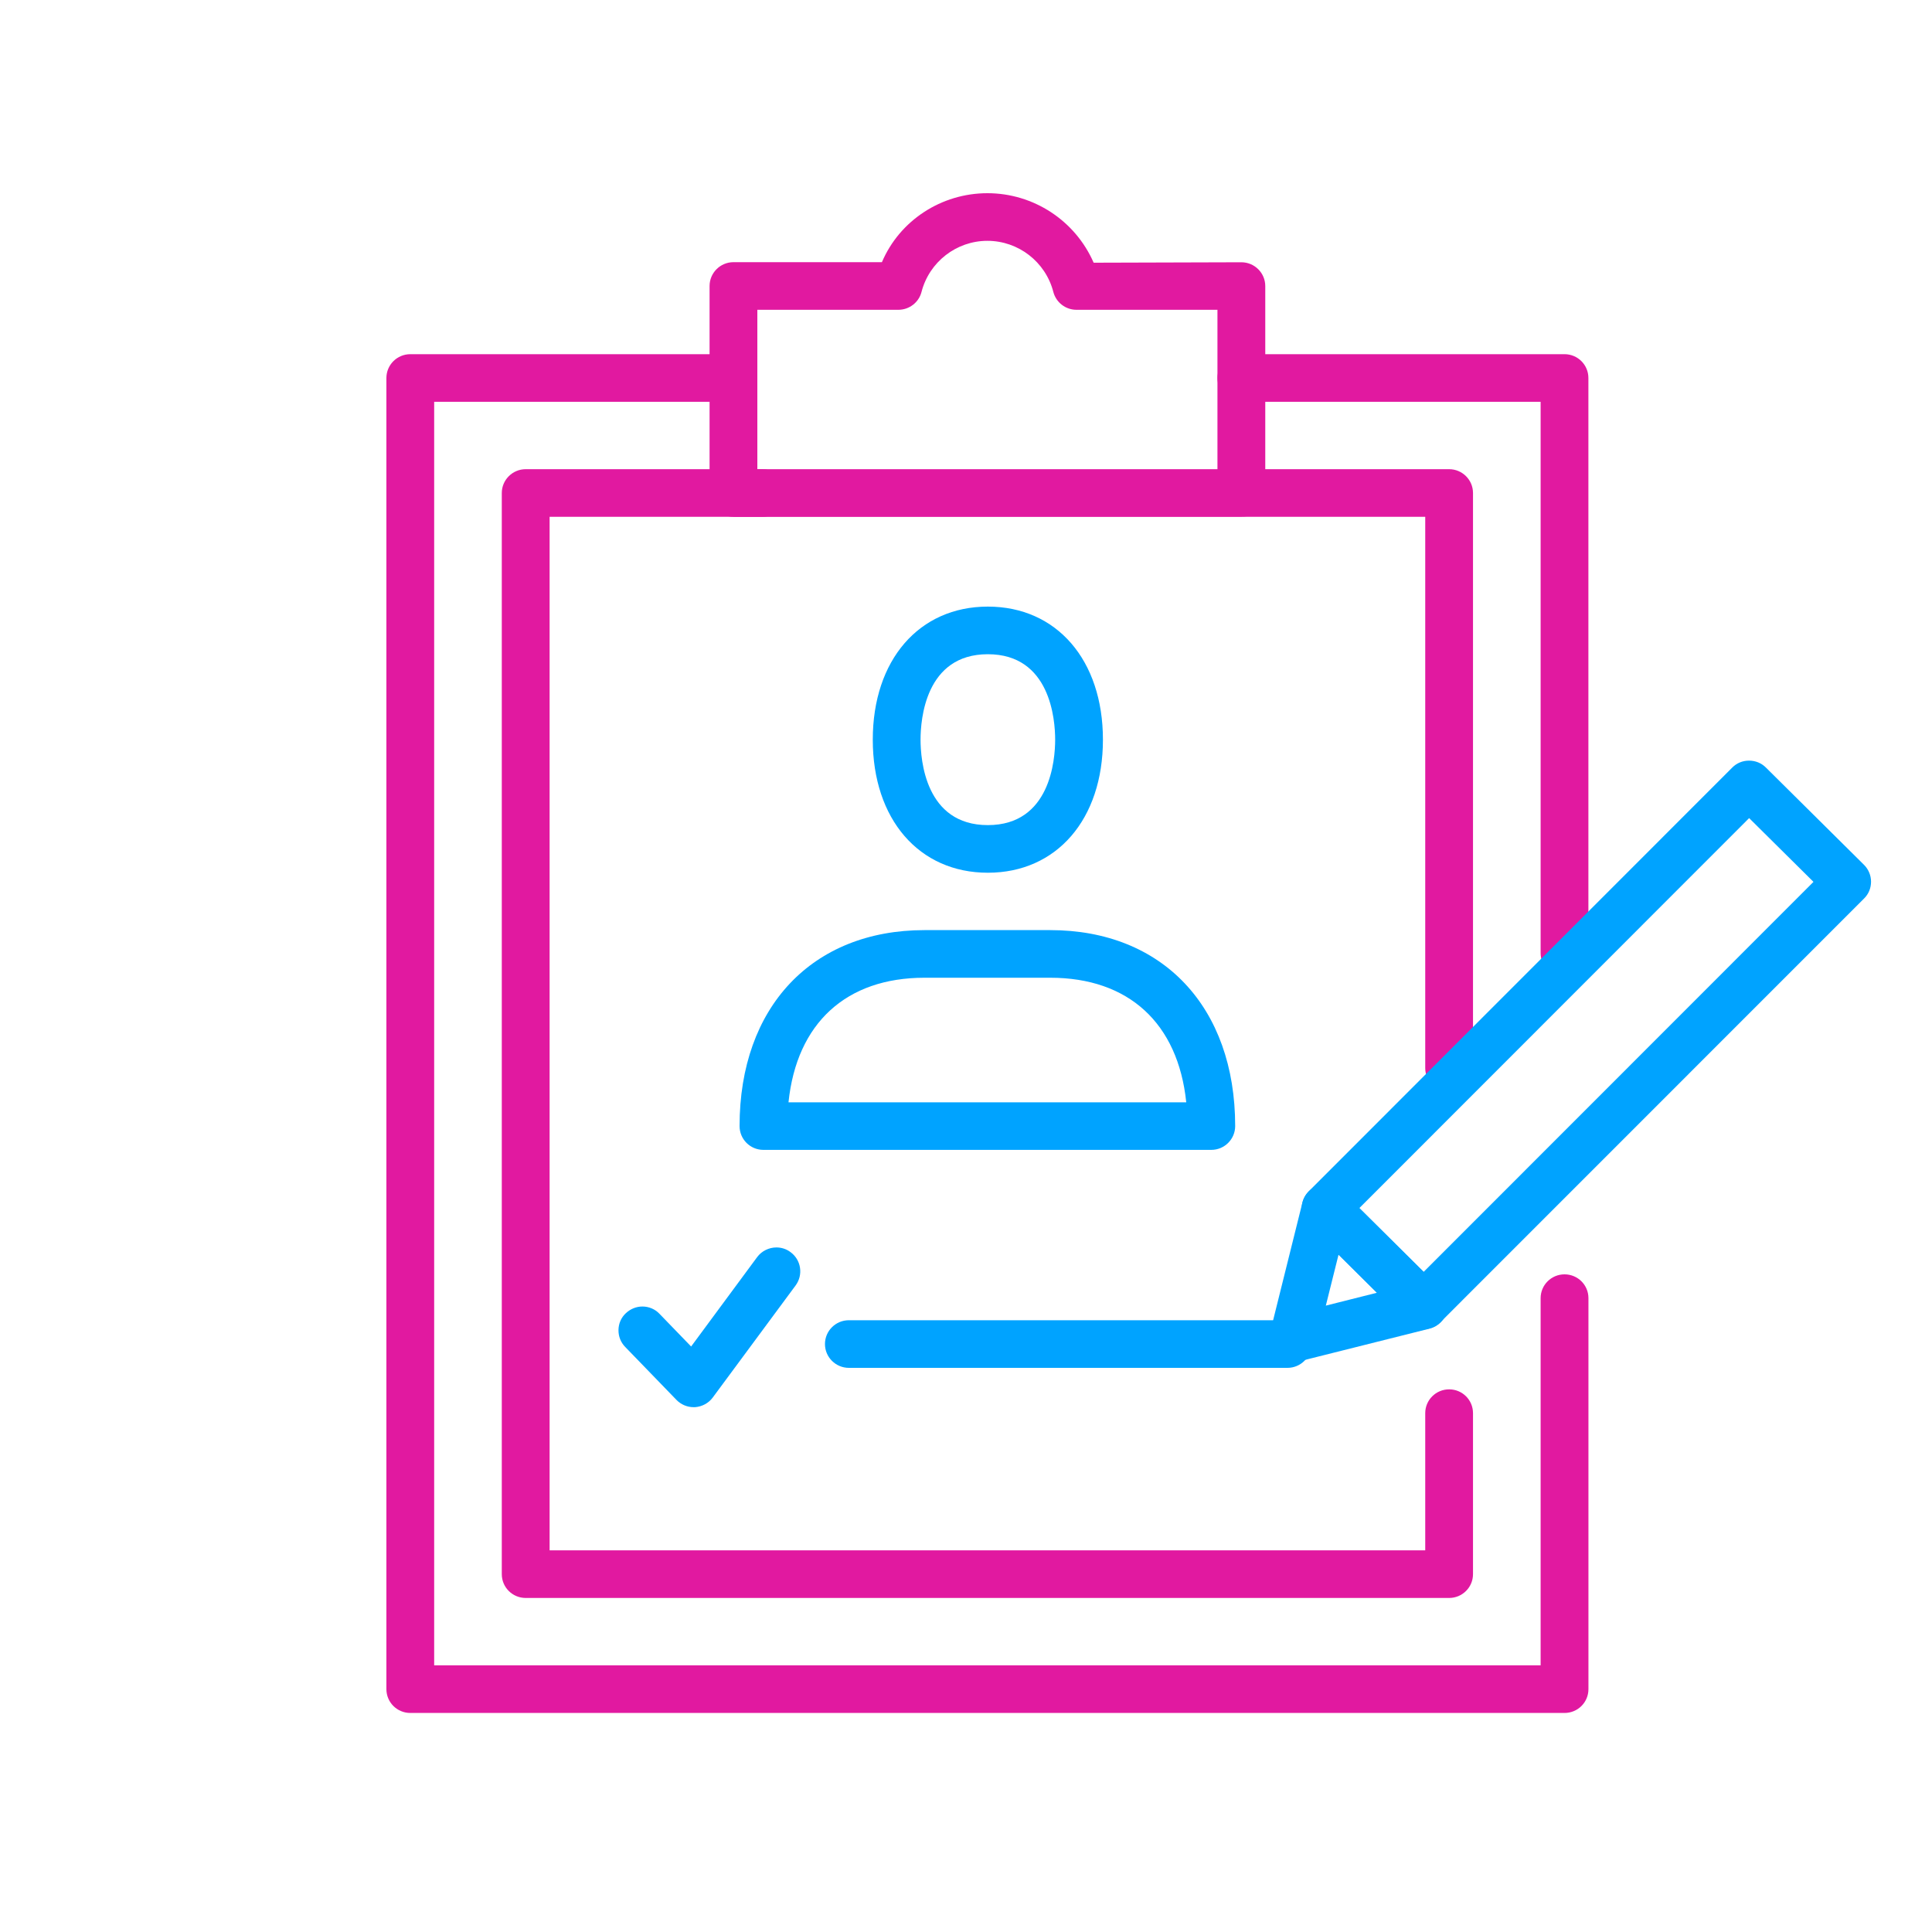 <svg width="40" height="40" viewBox="0 0 40 40" fill="none" xmlns="http://www.w3.org/2000/svg">
<path d="M15.806 23.807C15.532 23.807 15.312 23.587 15.312 23.314C15.312 20.85 16.815 19.257 19.141 19.257H21.744C24.069 19.257 25.573 20.85 25.573 23.314C25.573 23.585 25.352 23.807 25.078 23.807H15.806ZM24.56 22.822C24.39 21.182 23.365 20.243 21.744 20.243H19.141C17.52 20.243 16.495 21.182 16.325 22.822H24.56Z" fill="#00A3FF"/>
<path d="M20.452 18.069C19.028 18.069 18.07 16.962 18.07 15.314C18.07 13.666 19.028 12.559 20.452 12.559C21.877 12.559 22.835 13.666 22.835 15.314C22.835 16.962 21.877 18.069 20.452 18.069ZM20.452 13.545C19.158 13.545 19.059 14.898 19.059 15.314C19.059 15.73 19.158 17.083 20.452 17.083C21.746 17.083 21.846 15.73 21.846 15.314C21.846 14.898 21.746 13.545 20.452 13.545Z" fill="#00A3FF"/>
<path d="M10.884 33.084C10.61 33.084 10.389 32.864 10.389 32.591V10.207C10.389 9.937 10.61 9.714 10.884 9.714H15.782C16.056 9.714 16.276 9.934 16.276 10.207C16.276 10.48 16.056 10.7 15.782 10.7H11.379V32.098H29.508V29.258C29.508 28.985 29.729 28.765 30.003 28.765C30.277 28.765 30.497 28.985 30.497 29.258V32.591C30.497 32.862 30.277 33.084 30.003 33.084H10.884Z" fill="#E119A0"/>
<path d="M30.003 22.606C29.729 22.606 29.508 22.386 29.508 22.113V10.7H25.82C25.549 10.7 25.326 10.48 25.326 10.207C25.326 9.934 25.547 9.714 25.82 9.714H30.003C30.274 9.714 30.497 9.934 30.497 10.207V22.113C30.497 22.386 30.276 22.606 30.003 22.606Z" fill="#E119A0"/>
<path d="M8.495 35.465C8.221 35.465 8 35.245 8 34.972V7.826C8 7.554 8.221 7.333 8.495 7.333H15.186C15.459 7.333 15.68 7.554 15.68 7.826C15.68 8.099 15.459 8.319 15.186 8.319H8.989V34.479H31.897V26.877C31.897 26.604 32.118 26.384 32.392 26.384C32.666 26.384 32.887 26.604 32.887 26.877V34.972C32.887 35.245 32.666 35.465 32.392 35.465H8.495Z" fill="#E119A0"/>
<path d="M32.392 20.225C32.118 20.225 31.897 20.005 31.897 19.732V8.319H25.701C25.427 8.319 25.206 8.099 25.206 7.826C25.206 7.554 25.427 7.333 25.701 7.333H32.392C32.666 7.333 32.886 7.554 32.886 7.826V19.732C32.886 20.003 32.666 20.225 32.392 20.225Z" fill="#E119A0"/>
<path d="M17.575 28.32C17.303 28.32 17.08 28.1 17.08 27.827C17.08 27.555 17.301 27.334 17.575 27.334H26.655C26.929 27.334 27.15 27.555 27.15 27.827C27.15 28.1 26.929 28.32 26.655 28.32H17.575Z" fill="#00A3FF"/>
<path d="M15.186 10.7C14.912 10.7 14.691 10.48 14.691 10.207V5.921C14.691 5.65 14.912 5.428 15.186 5.428H18.259C18.626 4.565 19.489 4 20.443 4C21.397 4 22.261 4.565 22.643 5.439L25.701 5.43C25.973 5.43 26.196 5.65 26.196 5.923V10.209C26.196 10.482 25.975 10.702 25.701 10.702H15.186V10.7ZM25.206 9.714V6.414H22.287C22.062 6.414 21.865 6.262 21.808 6.044C21.647 5.421 21.084 4.986 20.443 4.986C19.803 4.986 19.24 5.421 19.079 6.044C19.023 6.262 18.825 6.414 18.599 6.414H15.68V9.714H25.206Z" fill="#E119A0"/>
<path d="M29.477 27.524C29.345 27.524 29.221 27.473 29.128 27.381L27.097 25.363C27.004 25.271 26.951 25.147 26.951 25.015C26.951 24.883 27.002 24.76 27.095 24.666L35.863 15.893C35.956 15.798 36.08 15.748 36.212 15.748C36.345 15.748 36.468 15.798 36.561 15.891L38.593 17.906C38.685 17.998 38.738 18.124 38.738 18.254C38.738 18.386 38.688 18.509 38.595 18.601L29.824 27.374C29.731 27.466 29.607 27.519 29.475 27.519L29.477 27.524ZM29.475 26.333L37.546 18.258L36.214 16.938L28.143 25.013L29.475 26.333Z" fill="#00A3FF"/>
<path d="M26.774 28.201C26.644 28.201 26.518 28.149 26.425 28.058C26.302 27.937 26.253 27.757 26.295 27.59L26.966 24.894C27.011 24.723 27.143 24.586 27.313 24.538C27.357 24.527 27.401 24.52 27.445 24.52C27.578 24.52 27.702 24.571 27.794 24.663L29.826 26.681C29.952 26.806 30 26.989 29.954 27.161C29.908 27.332 29.771 27.464 29.599 27.508L26.896 28.186C26.856 28.195 26.816 28.201 26.774 28.201ZM27.452 27.031L28.508 26.765L27.713 25.977L27.45 27.031H27.452Z" fill="#00A3FF"/>
<path d="M14.36 29.134C14.227 29.134 14.097 29.079 14.004 28.982L12.944 27.887C12.851 27.792 12.803 27.667 12.805 27.535C12.807 27.403 12.86 27.279 12.957 27.189C13.05 27.101 13.172 27.05 13.3 27.05C13.434 27.05 13.562 27.103 13.655 27.202L14.309 27.878L15.676 26.027C15.768 25.902 15.919 25.827 16.075 25.827C16.181 25.827 16.283 25.86 16.367 25.924C16.473 26.001 16.544 26.118 16.563 26.247C16.583 26.377 16.55 26.507 16.473 26.613L14.757 28.934C14.671 29.051 14.536 29.123 14.39 29.134H14.357H14.36Z" fill="#00A3FF"/>
</svg>

